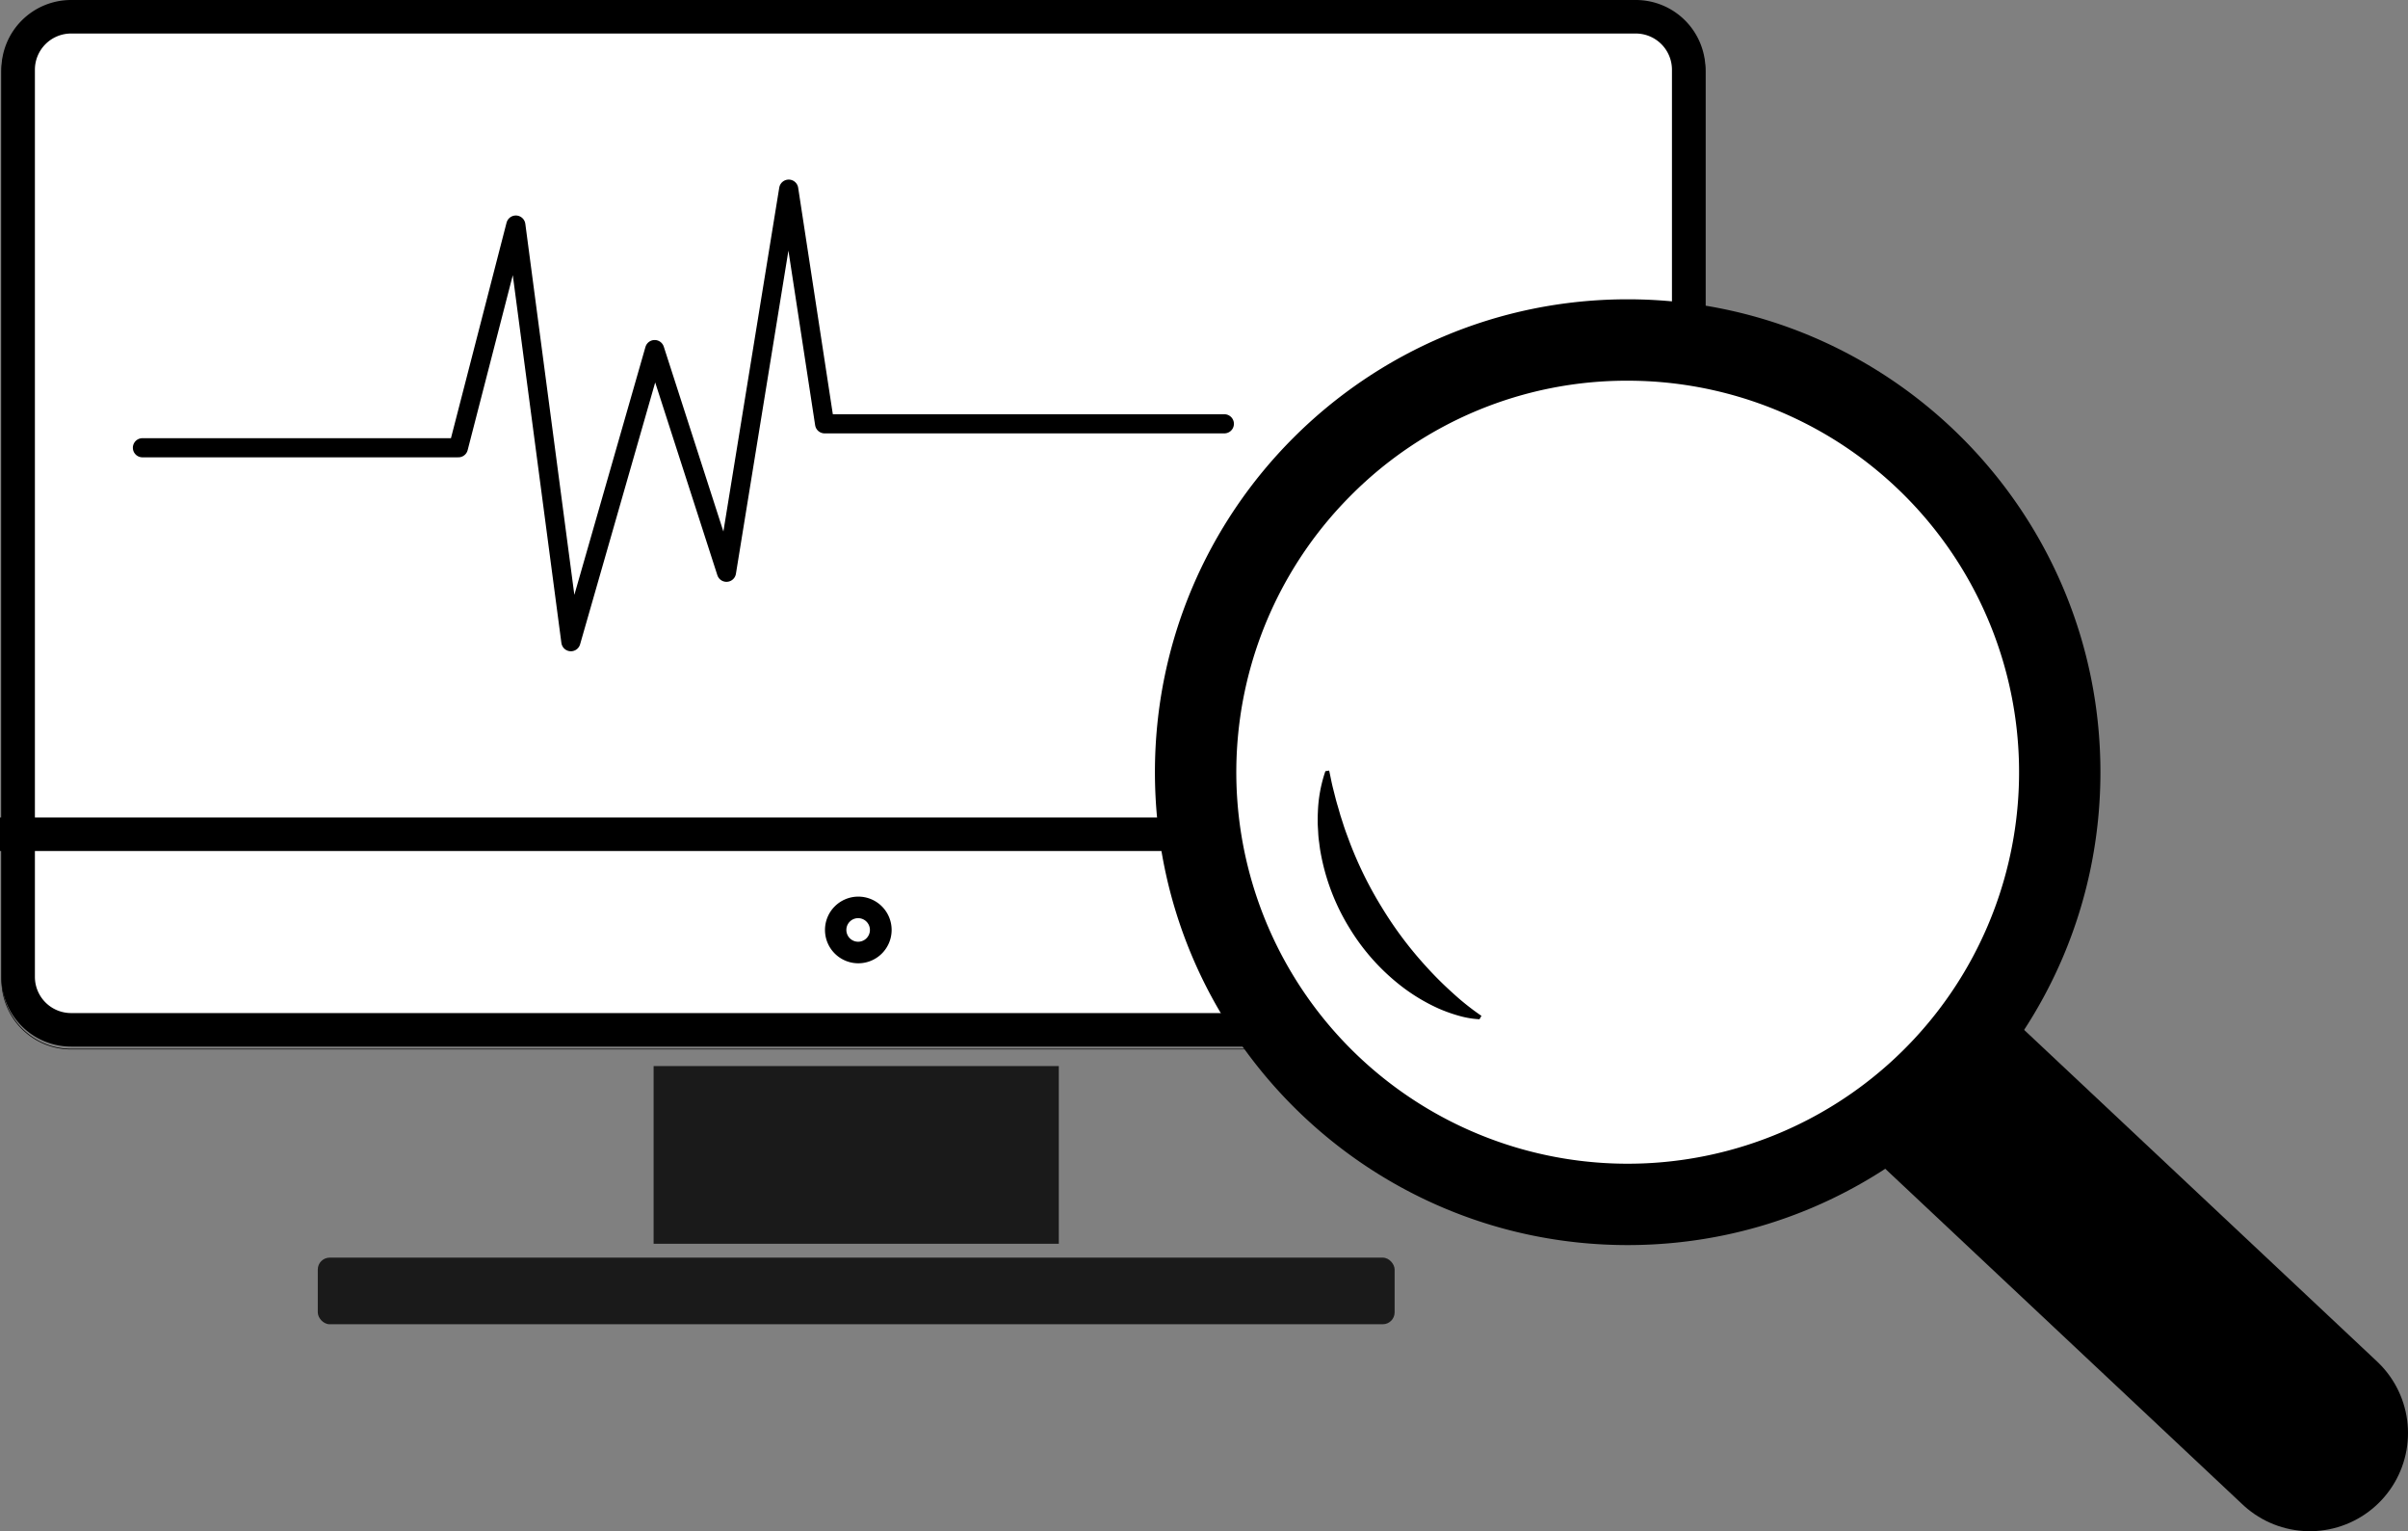 <svg id="Слой_1" data-name="Слой 1" xmlns="http://www.w3.org/2000/svg" viewBox="0 0 1006 639.5"><rect x="0" y="0" width="1006" height="639.5" fill="#808080" stroke="none"/><defs><style>.cls-1{fill:#1a1a1a;}.cls-2{fill:#fff;}.cls-3{fill:#29abe2;stroke-width:14px;}.cls-3,.cls-4,.cls-5{stroke:#000;}.cls-3,.cls-4{stroke-miterlimit:10;}.cls-4,.cls-5{fill:none;stroke-linecap:round;}.cls-4{stroke-width:82px;}.cls-5{stroke-linejoin:round;stroke-width:8px;}</style></defs><rect class="cls-1" x="273.06" y="445.24" width="169.28" height="74.21"/><rect class="cls-2" x="7.58" y="7" width="697.92" height="423.12" rx="22.11"/><path d="M1313.89,167A15.13,15.13,0,0,1,1329,182.11V561a15.12,15.12,0,0,1-15.11,15.1H660.19A15.12,15.12,0,0,1,645.08,561V182.11A15.13,15.13,0,0,1,660.19,167h653.7m0-14H660.19a29.11,29.11,0,0,0-29.11,29.11V561a29.1,29.1,0,0,0,29.11,29.1h653.7A29.1,29.1,0,0,0,1343,561V182.11A29.11,29.11,0,0,0,1313.89,153Z" transform="translate(-630.5 -153)"/><line class="cls-3" y1="348.42" x2="712.5" y2="348.42"/><path d="M1313.89,154.41a28.88,28.88,0,0,1,28.86,28.86V562.18A28.88,28.88,0,0,1,1313.89,591H660.19a28.88,28.88,0,0,1-28.86-28.85V183.27a28.88,28.88,0,0,1,28.86-28.86h653.7m0-.25H660.19a29.11,29.11,0,0,0-29.11,29.11V562.18a29.1,29.1,0,0,0,29.11,29.1h653.7a29.1,29.1,0,0,0,29.11-29.1V183.27a29.11,29.11,0,0,0-29.11-29.11Z" transform="translate(-630.5 -153)"/><path d="M989,536.47a4.92,4.92,0,1,1-4.91,4.91,4.91,4.91,0,0,1,4.91-4.91m0-9A13.92,13.92,0,1,0,1003,541.38,13.91,13.91,0,0,0,989,527.47Z" transform="translate(-630.5 -153)"/><rect class="cls-1" x="132.76" y="525.24" width="449.88" height="27.83" rx="4.98"/><line class="cls-4" x1="808.5" y1="451.5" x2="965" y2="598.5"/><circle class="cls-2" cx="680" cy="322.5" r="180.5"/><path d="M1310.5,312a163.51,163.51,0,1,1-115.61,47.89A162.43,162.43,0,0,1,1310.5,312m0-34c-109.08,0-197.5,88.42-197.5,197.5S1201.42,673,1310.5,673,1508,584.58,1508,475.5,1419.58,278,1310.5,278Z" transform="translate(-630.5 -153)"/><path d="M1248.59,578.69a38.86,38.86,0,0,1-8.75-1.5,65.32,65.32,0,0,1-8.16-2.91,77.51,77.51,0,0,1-14.7-8.63,89.34,89.34,0,0,1-22.7-25.06A90.3,90.3,0,0,1,1182.21,509c-.27-1.38-.42-2.8-.61-4.2a39.39,39.39,0,0,1-.4-4.22c-.07-1.42-.2-2.82-.2-4.24s0-2.84.08-4.26a58.81,58.81,0,0,1,3.13-17l1.58-.26c.56,2.52,1,5.06,1.65,7.57s1.22,5,2,7.48l1.06,3.71,1.19,3.68c.76,2.46,1.71,4.86,2.59,7.28a160.71,160.71,0,0,0,13.63,27.62,157.87,157.87,0,0,0,18.51,24.62,147.9,147.9,0,0,0,10.94,10.89,106,106,0,0,0,12.05,9.59Z" transform="translate(-630.5 -153)"/><polyline class="cls-5" points="59.5 187 191.5 187 215.5 94 238.5 268 273.5 146 303.5 239 329.5 79 344.5 177 511.5 177"/></svg>
